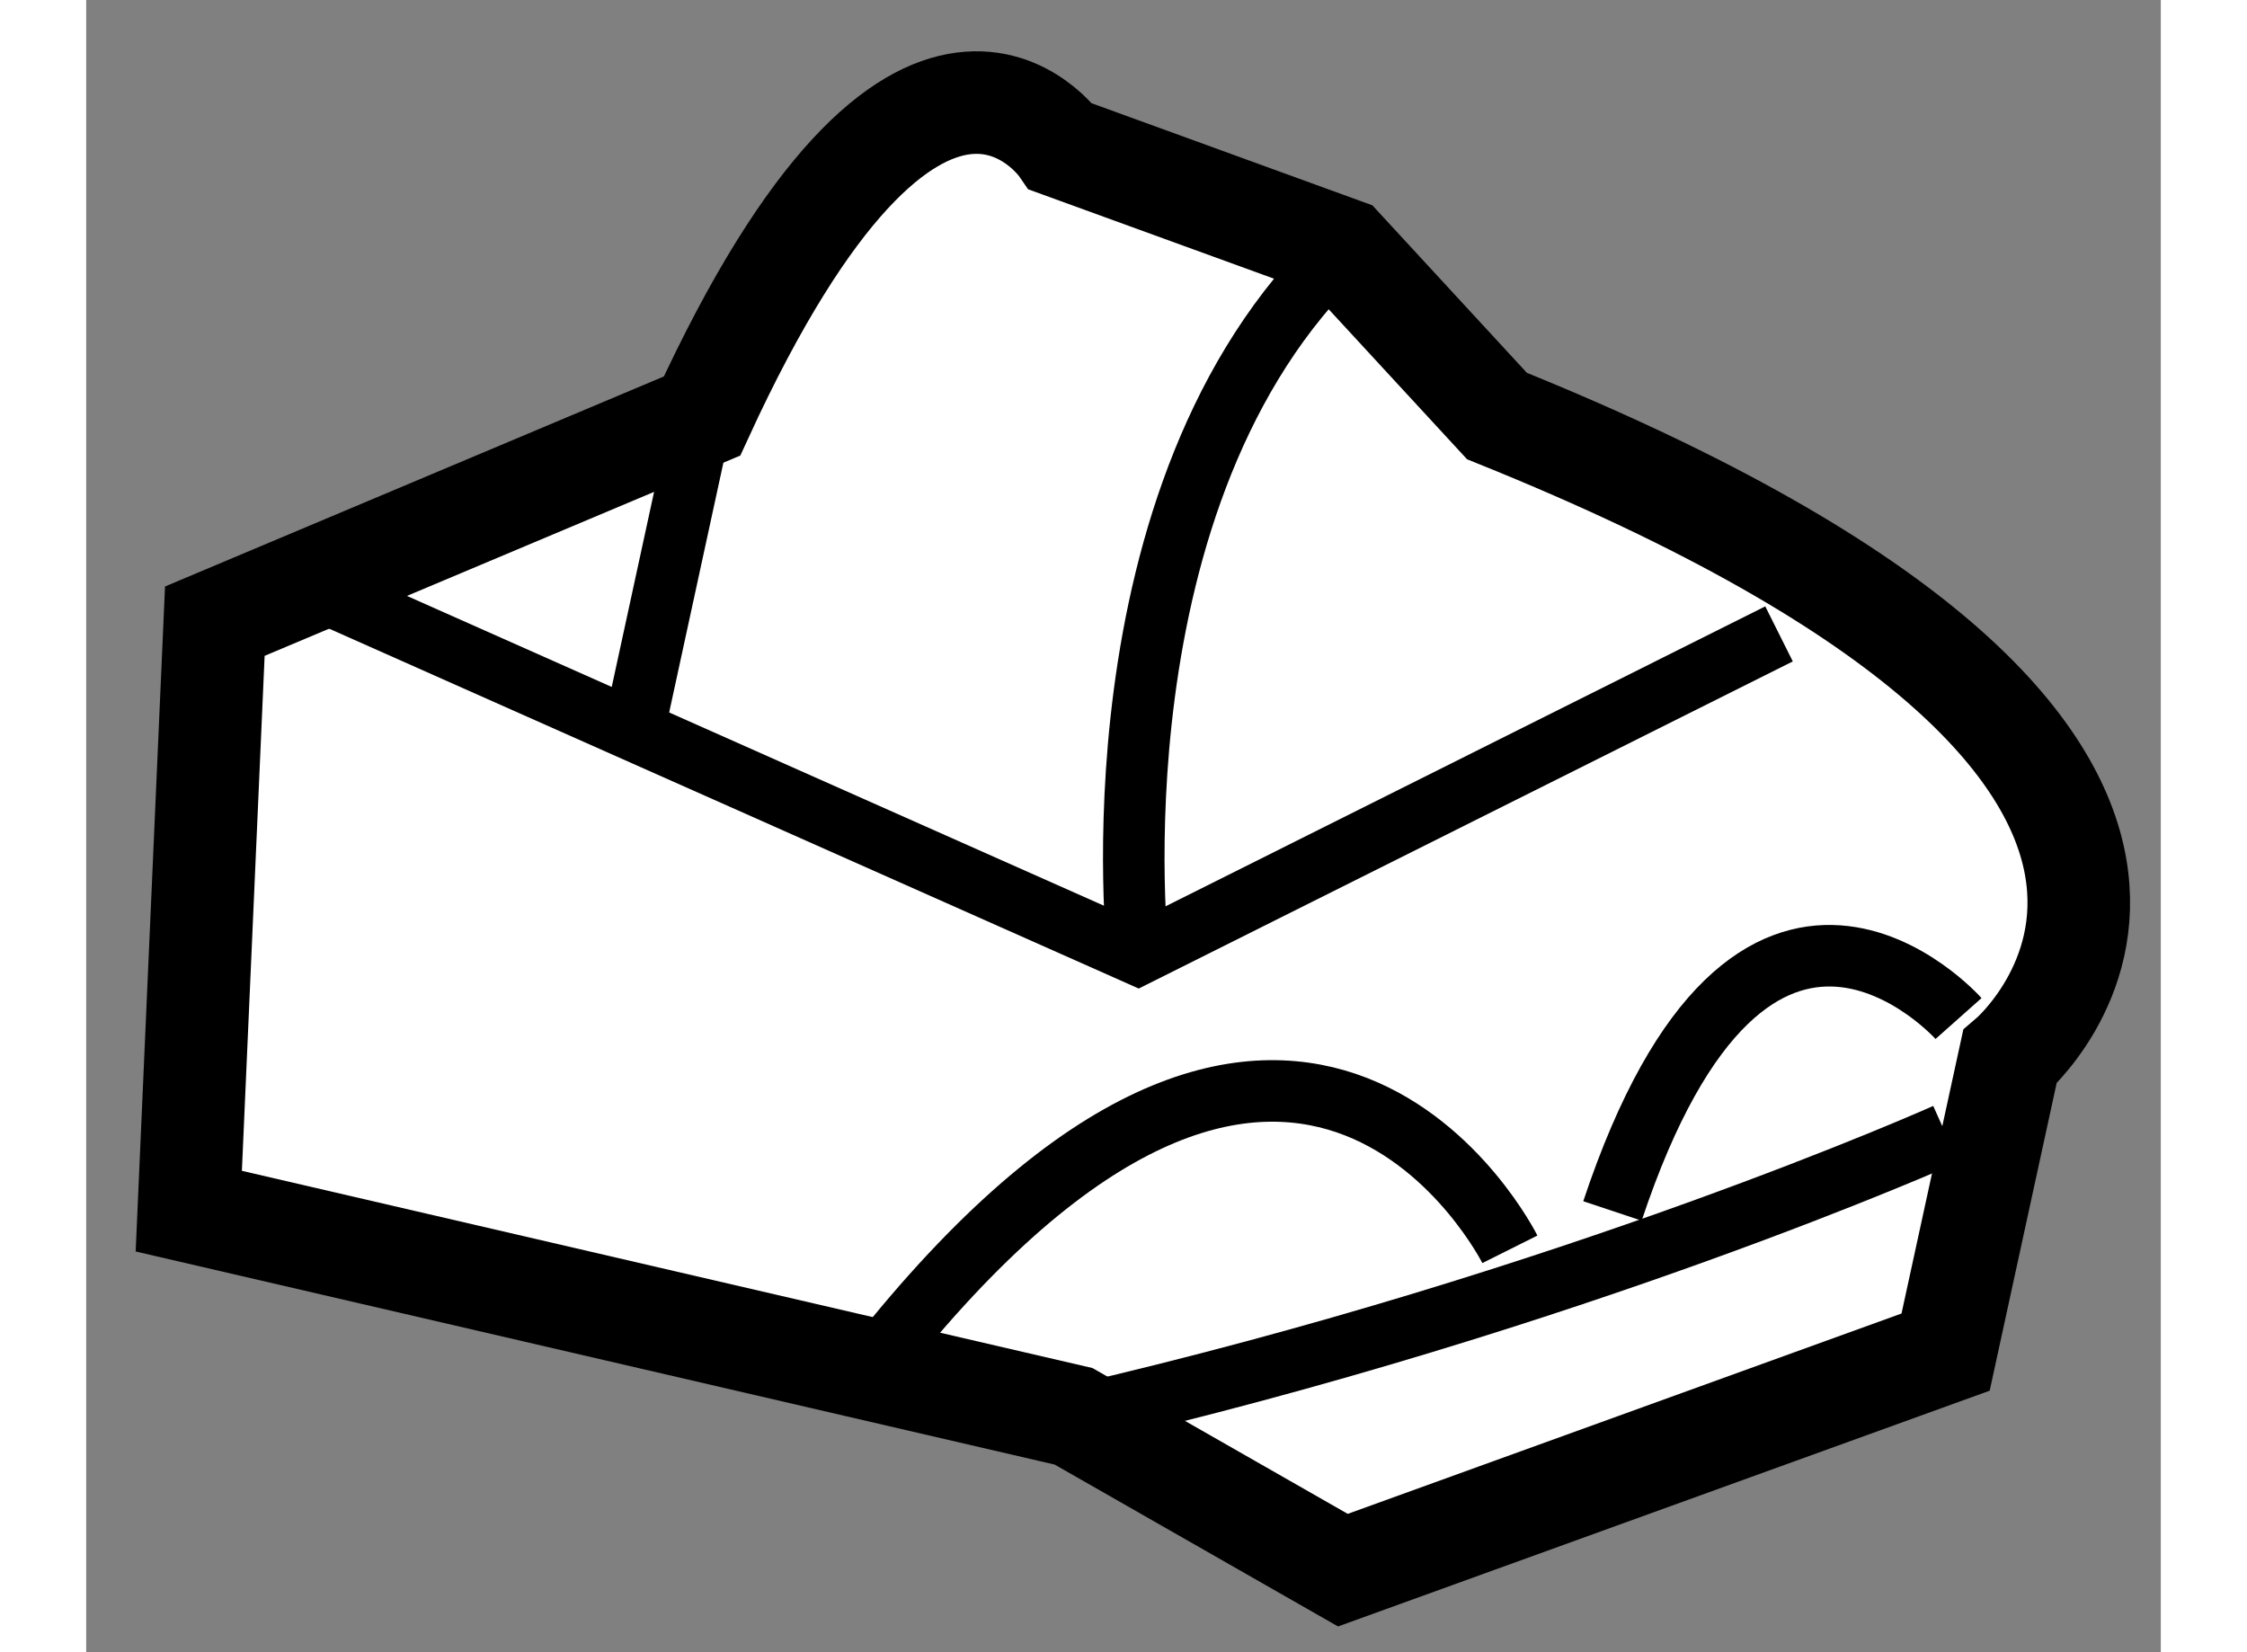 <?xml version="1.0" encoding="utf-8"?>
<!-- Generator: Adobe Illustrator 15.1.0, SVG Export Plug-In . SVG Version: 6.00 Build 0)  -->
<!DOCTYPE svg PUBLIC "-//W3C//DTD SVG 1.1//EN" "http://www.w3.org/Graphics/SVG/1.1/DTD/svg11.dtd">
<svg version="1.1" xmlns="http://www.w3.org/2000/svg" xmlns:xlink="http://www.w3.org/1999/xlink" x="0px" y="0px" width="244.8px"
	 height="180px" viewBox="70.373 96.535 10.113 8.054" enable-background="new 0 0 244.8 180" xml:space="preserve">
	
<rect x="70.373" y="96.535" width="10.113" height="8.054" fill="#808080" stroke="none"/>
	
<g><path fill="#FFFFFF" stroke="#000000" stroke-width="0.5" d="M71,99.563l2.375-1c1.063-2.313,1.75-1.313,1.75-1.313l1.375,0.5
			l0.75,0.813c4.188,1.688,2.5,3.125,2.5,3.125c-0.313,1.438-0.313,1.438-0.313,1.438l-2.938,1.063l-1.313-0.75l-4.313-1L71,99.563z
			"></path><polyline fill="none" stroke="#000000" stroke-width="0.3" points="71.563,99.438 75.5,101.188 78.625,99.625 		"></polyline><line fill="none" stroke="#000000" stroke-width="0.3" x1="73.375" y1="98.563" x2="73.063" y2="100"></line><path fill="none" stroke="#000000" stroke-width="0.3" d="M76.5,97.75c-1.25,1.188-1,3.438-1,3.438"></path><path fill="none" stroke="#000000" stroke-width="0.3" d="M75.188,103.438c2.438-0.563,4.25-1.375,4.25-1.375"></path><path fill="none" stroke="#000000" stroke-width="0.3" d="M74.313,103.063c2-2.438,3-0.438,3-0.438"></path><path fill="none" stroke="#000000" stroke-width="0.3" d="M77.813,102.438C78.5,100.375,79.5,101.5,79.5,101.5"></path></g>


</svg>